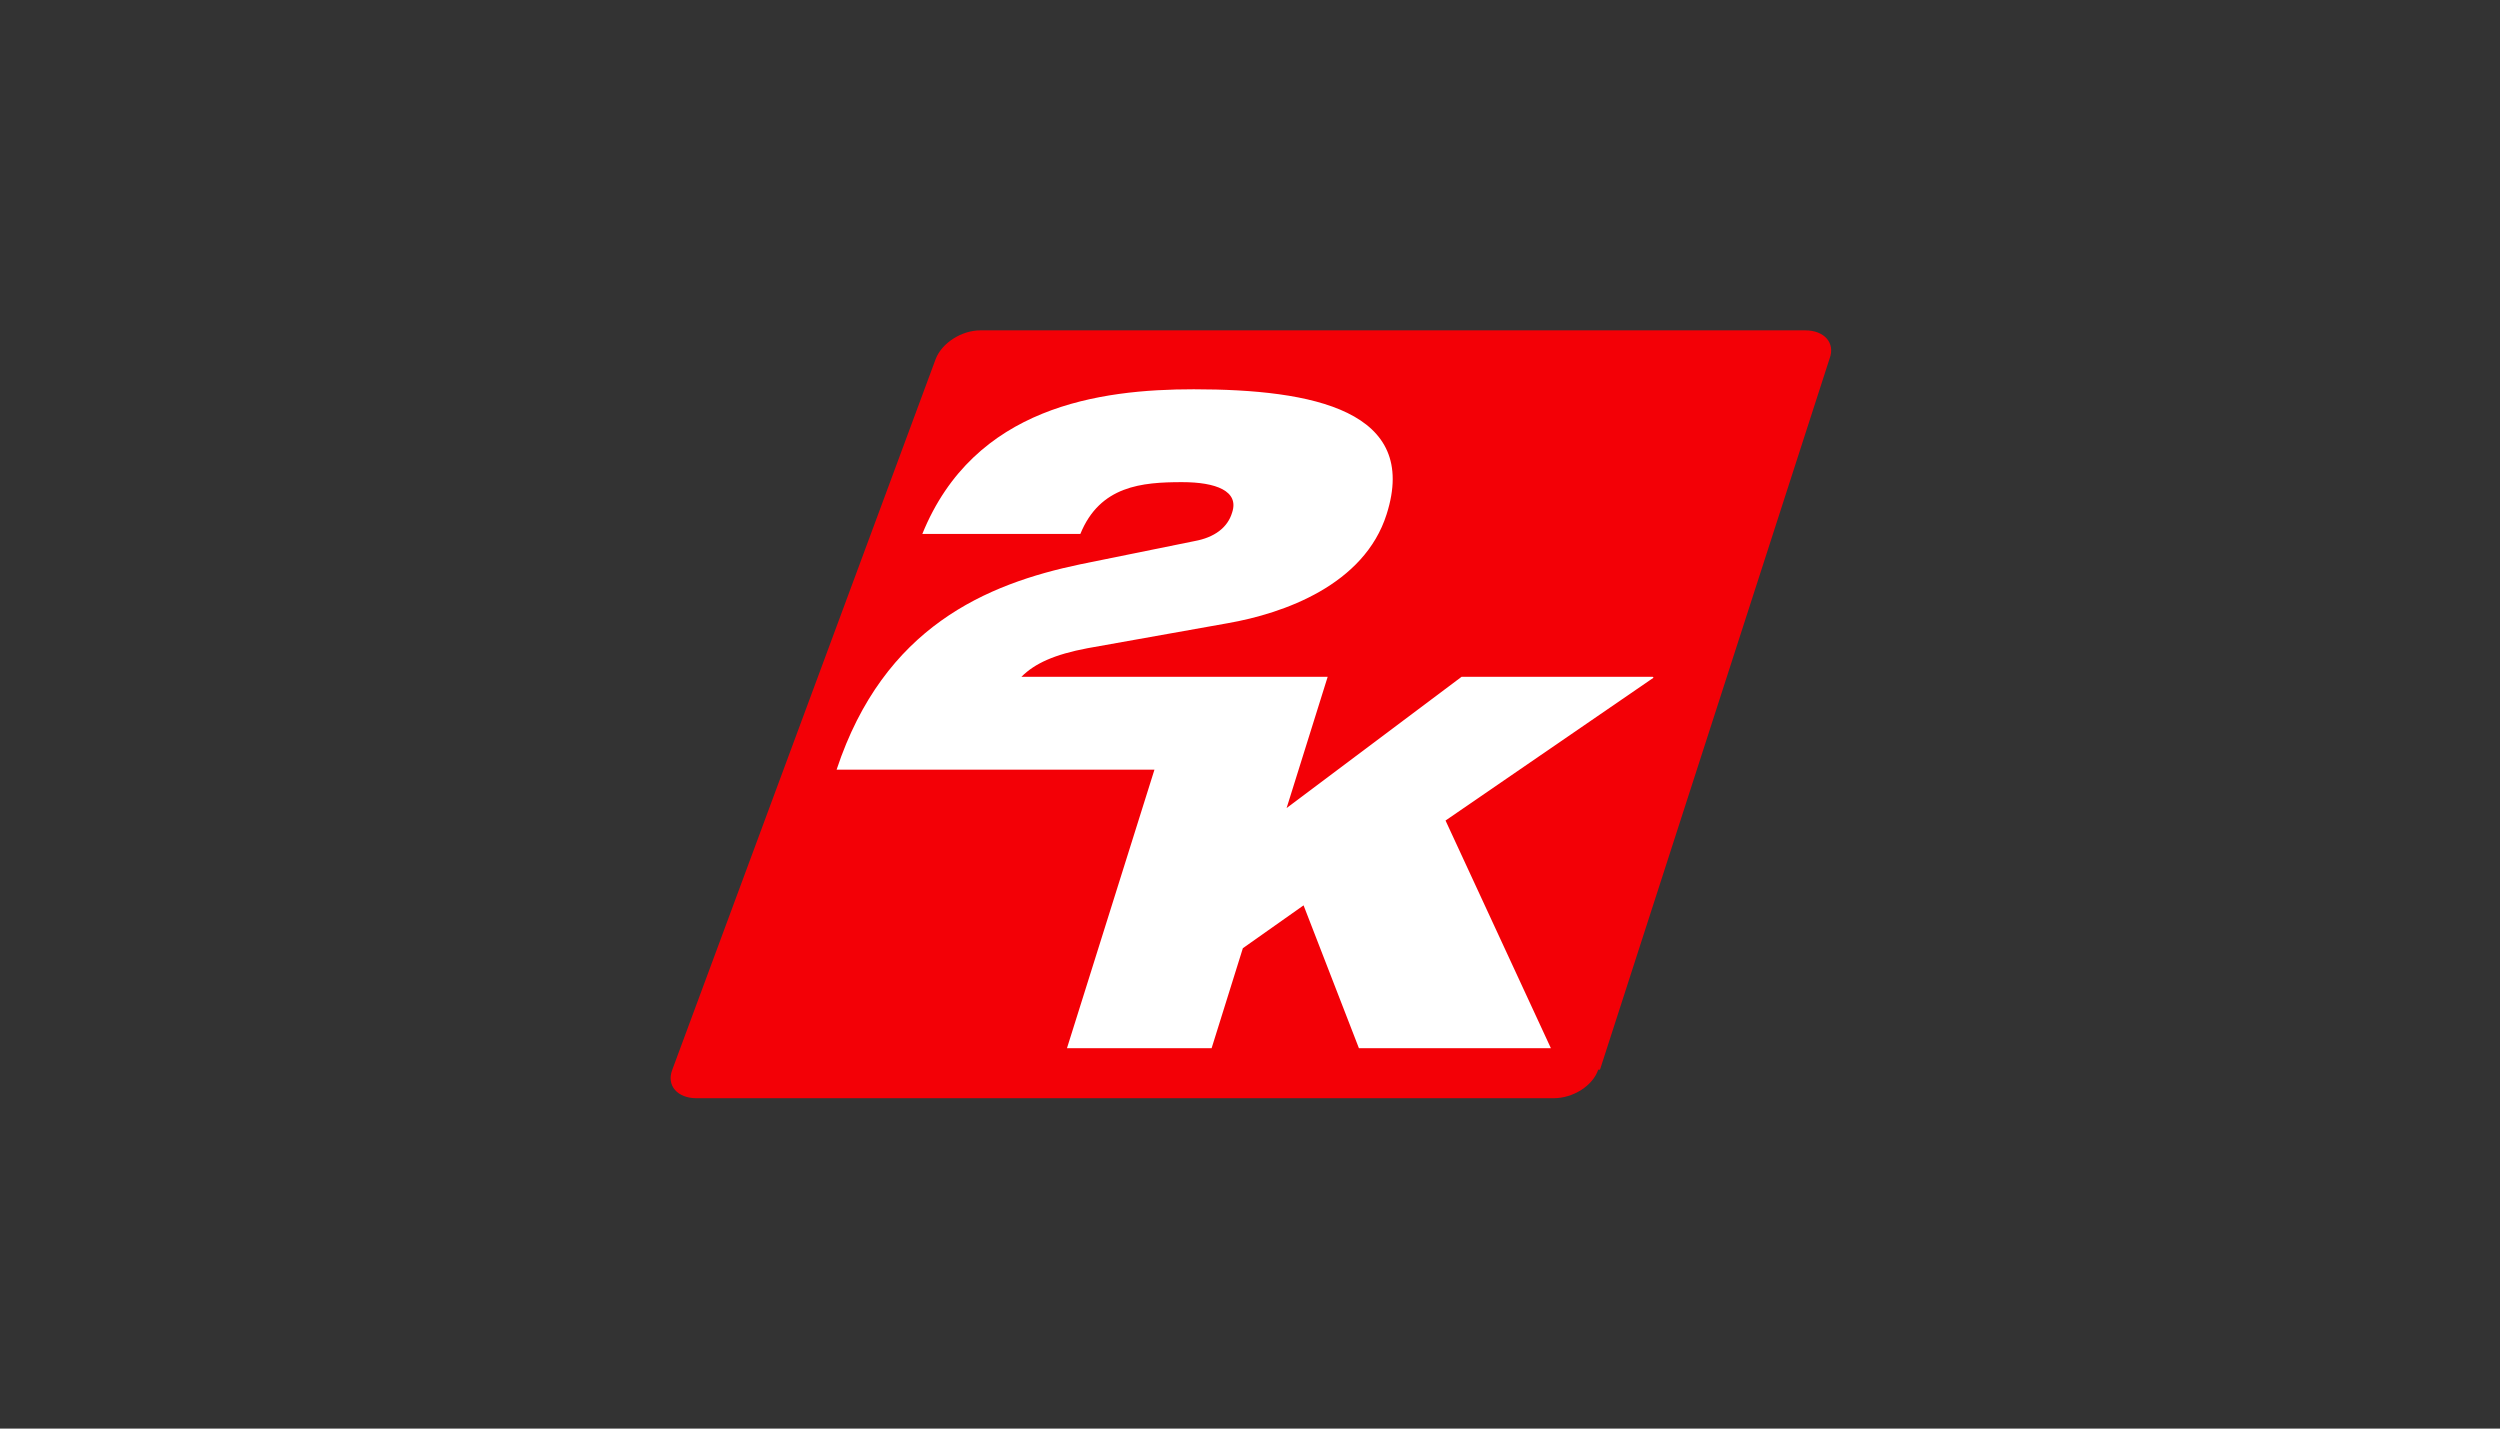 <svg xmlns="http://www.w3.org/2000/svg" width="280" height="160" fill="none" viewBox="0 0 280 160"><rect x="0" y="0" width="280" height="160" fill="#333333" stroke="none"/><path fill="#F30006" d="M179 119.8c-.6 1.8-2.8 3.2-5 3.2H78c-2.1 0-3.4-1.4-2.7-3.2l29.5-79.6c.7-1.8 2.9-3.2 5-3.2h92.4c2.1 0 3.4 1.4 2.7 3.2l-25.7 79.6Z"/><path fill="#fff" d="M185.1 75.8h-21.4l-19.6 14.7 4.6-14.7h-34.3c1.5-1.5 3.7-2.5 7.4-3.2l15.7-2.8c6.3-1.1 15.3-4.3 17.8-12.2 3.7-11.6-8.2-14-21.6-14-10.5 0-24.6 1.9-30.4 16.2H121c2.2-5.4 6.9-5.8 11.4-5.8 3.8 0 6.4 1 5.6 3.4-.5 1.7-2 2.8-4.2 3.2L121 63.2c-10.5 2.2-22 7-27.3 23h35.6l-9.8 31.2h16.2l3.5-11.2 6.8-4.8 6.2 16h21.5l-11.8-25.5 23.3-16Z"/></svg>
